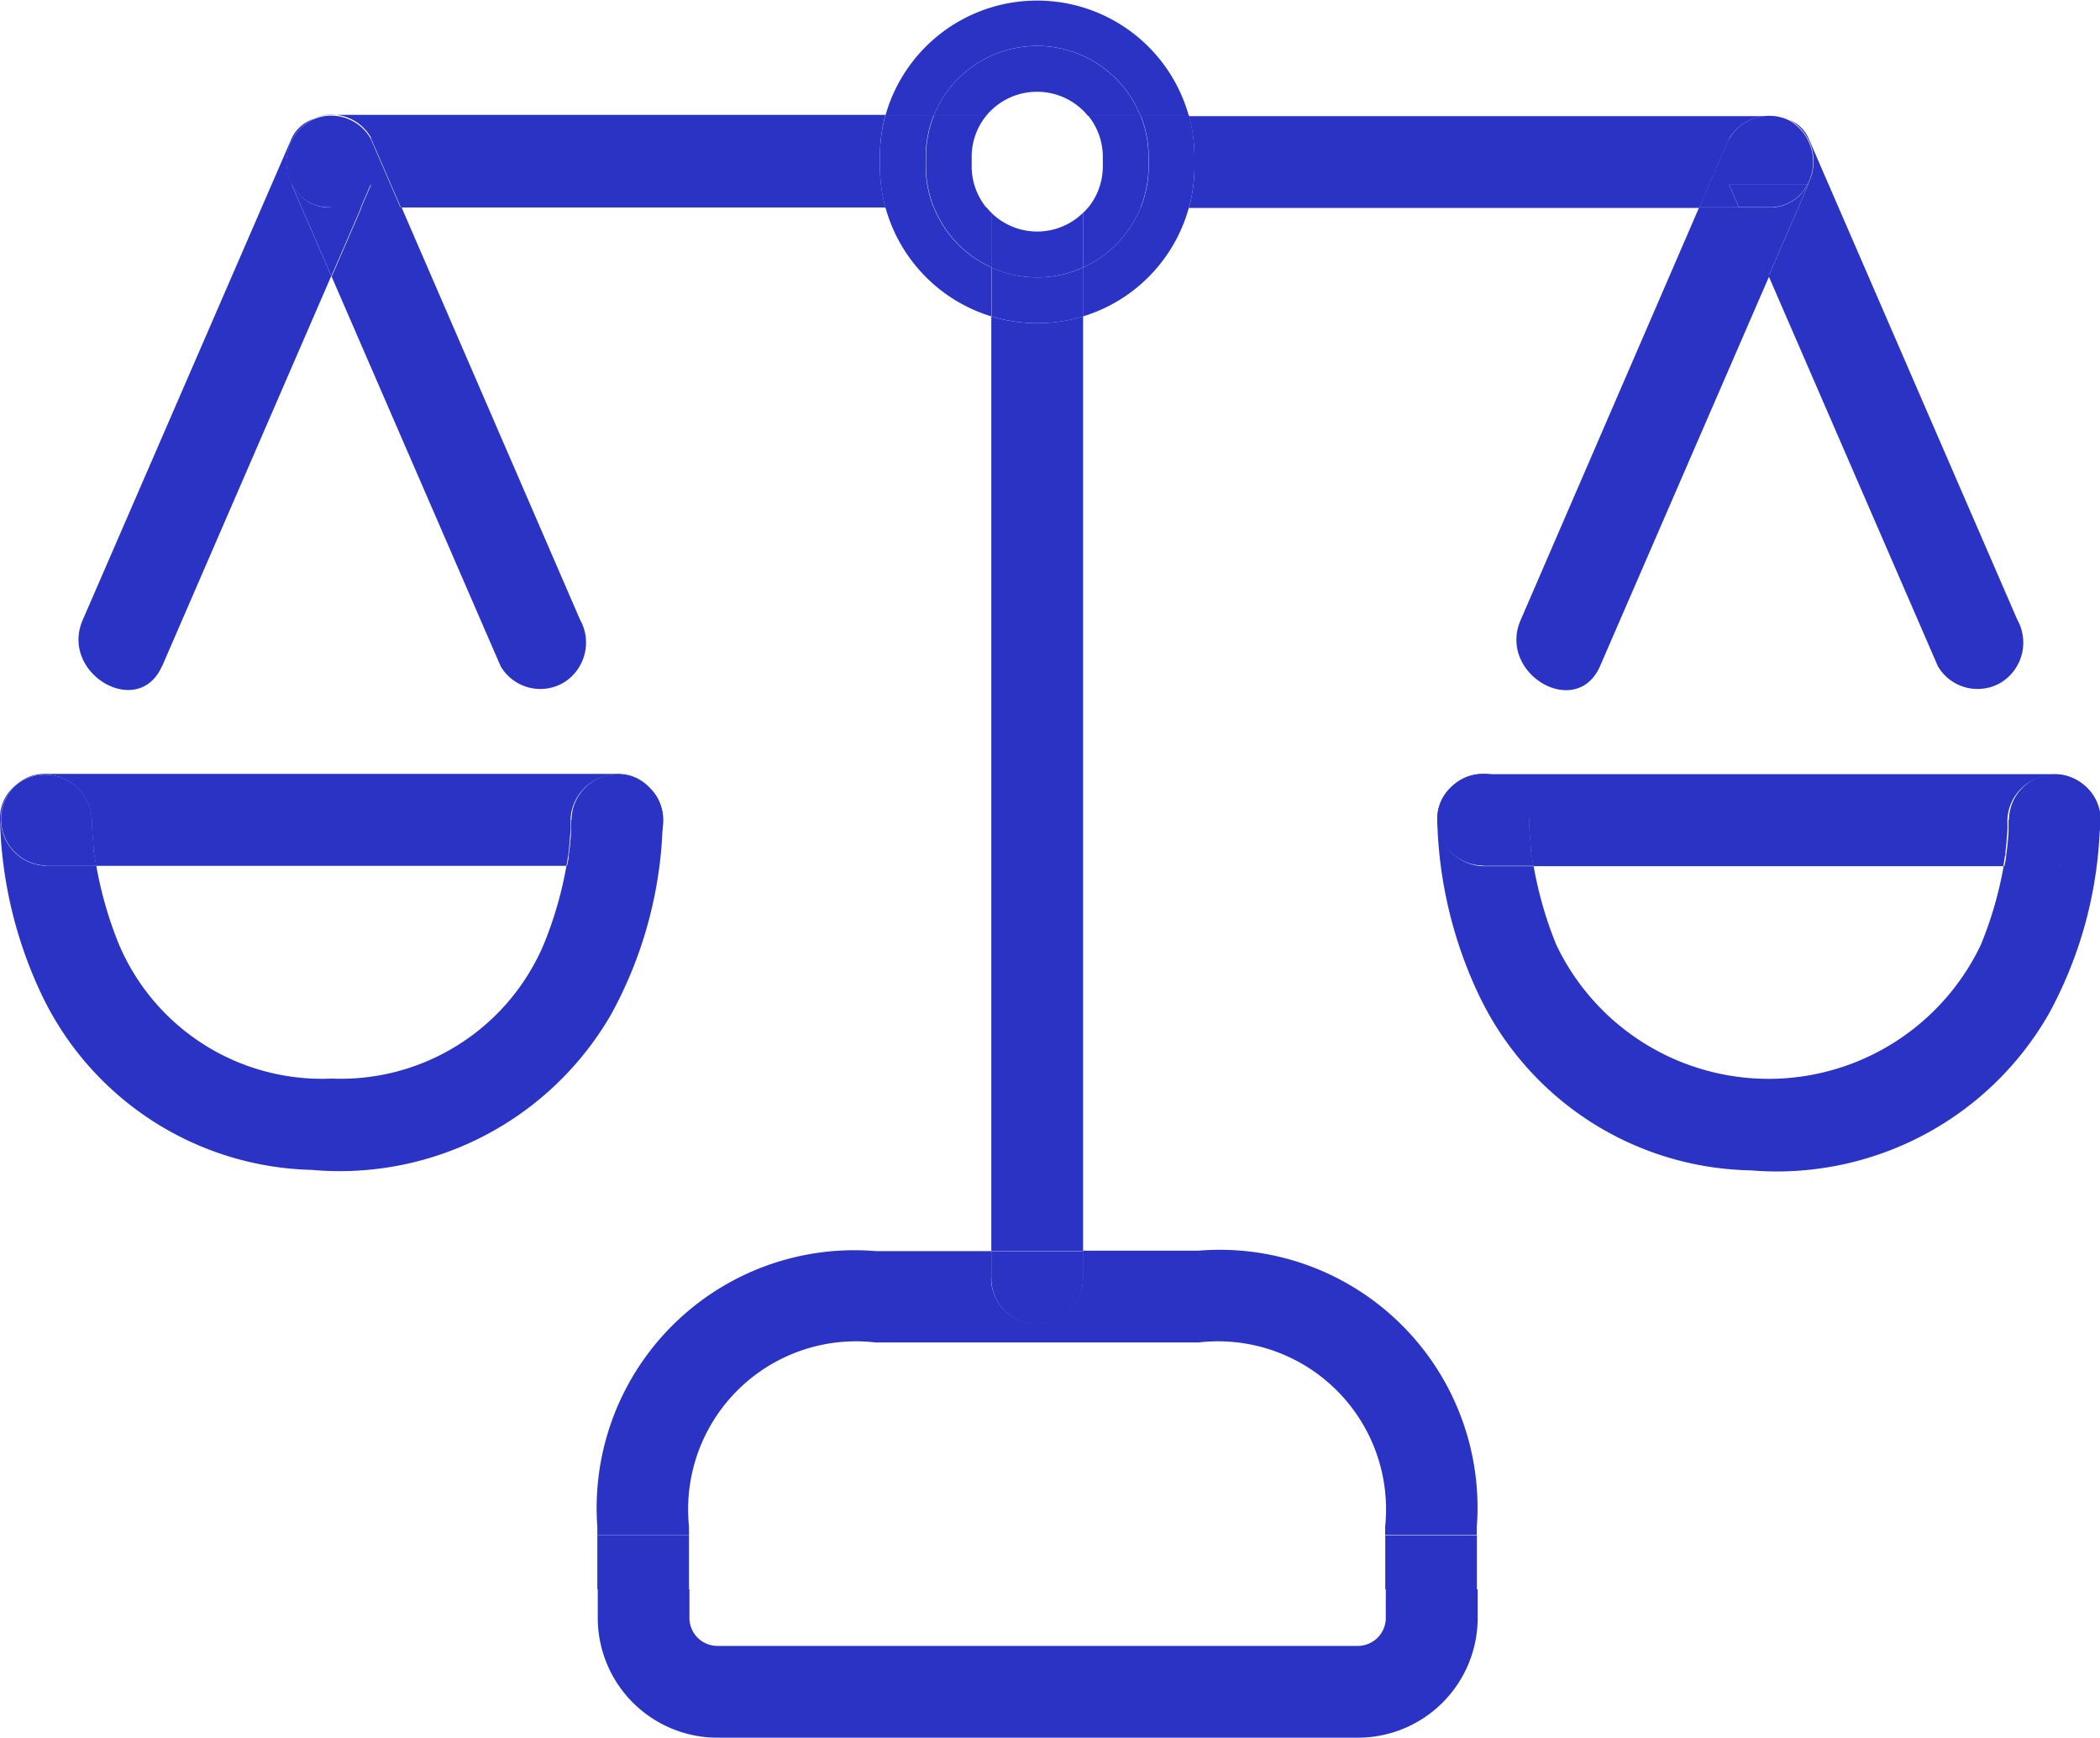 <svg id="Group_71" data-name="Group 71" xmlns="http://www.w3.org/2000/svg" xmlns:xlink="http://www.w3.org/1999/xlink" width="20" height="16.549" viewBox="0 0 20 16.549">
  <defs>
    <clipPath id="clip-path">
      <rect id="Rectangle_21" data-name="Rectangle 21" width="20" height="16.549" fill="#2a33c3"/>
    </clipPath>
  </defs>
  <g id="Group_70" data-name="Group 70" clip-path="url(#clip-path)">
    <path id="Path_20" data-name="Path 20" d="M98.7,242.864a.267.267,0,0,1-.266.266h-6.1a.267.267,0,0,1-.266-.266v-.273h-.873v.273a1.141,1.141,0,0,0,1.14,1.14h6.1a1.141,1.141,0,0,0,1.14-1.14v-.273H98.7Z" transform="translate(-85.502 -227.455)" fill="#2a33c3"/>
    <path id="Path_21" data-name="Path 21" d="M94.943,191.233v-.257h-1.1a2.455,2.455,0,0,0-2.652,2.628v.078h.873V193.6a1.6,1.6,0,0,1,1.778-1.754h3.074a1.6,1.6,0,0,1,1.778,1.754v.078h.873V193.6a2.455,2.455,0,0,0-2.652-2.628h-1.1v.263a.437.437,0,0,1-.874-.006" transform="translate(-85.502 -179.061)" fill="#2a33c3"/>
    <rect id="Rectangle_19" data-name="Rectangle 19" width="0.873" height="0.515" transform="translate(5.689 14.621)" fill="#2a33c3"/>
    <rect id="Rectangle_20" data-name="Rectangle 20" width="0.873" height="0.515" transform="translate(13.193 14.621)" fill="#2a33c3"/>
    <path id="Path_22" data-name="Path 22" d="M272.754,18.181l.025.011-.025-.011" transform="translate(-255.737 -17.047)" fill="#2a33c3"/>
    <path id="Path_23" data-name="Path 23" d="M181.538,18.146a1.5,1.5,0,0,1-.053.4h4.859l.284-.655a.44.44,0,0,1,.548-.188.447.447,0,0,0-.167-.031h-5.524a1.5,1.5,0,0,1,.053.4Z" transform="translate(-170.162 -16.566)" fill="#2a33c3"/>
    <path id="Path_24" data-name="Path 24" d="M48.556,17.884l.285.658h4.615a1.5,1.5,0,0,1-.053-.4v-.082a1.5,1.5,0,0,1,.053-.4H48.182a.453.453,0,0,0-.163.029.432.432,0,0,1,.537.187" transform="translate(-45.023 -16.566)" fill="#2a33c3"/>
    <path id="Path_25" data-name="Path 25" d="M151.324,48.295v8.9h.874v-8.9a1.5,1.5,0,0,1-.874,0" transform="translate(-141.883 -45.282)" fill="#2a33c3"/>
    <path id="Path_26" data-name="Path 26" d="M151.324,191.233a.437.437,0,0,0,.874.006v-.263h-.874Z" transform="translate(-141.883 -179.061)" fill="#2a33c3"/>
    <path id="Path_27" data-name="Path 27" d="M165.328,32.243v.466a1.5,1.5,0,0,0,1.008-1.037h-.46a1.064,1.064,0,0,1-.548.571" transform="translate(-155.013 -29.696)" fill="#2a33c3"/>
    <path id="Path_28" data-name="Path 28" d="M136.613.437a1.061,1.061,0,0,1,.984.666h.46a1.5,1.5,0,0,0-2.89,0h.46a1.061,1.061,0,0,1,.984-.666" transform="translate(-126.735)" fill="#2a33c3"/>
    <path id="Path_29" data-name="Path 29" d="M135.628,31.671h-.46a1.5,1.5,0,0,0,1.008,1.037v-.466a1.064,1.064,0,0,1-.548-.571" transform="translate(-126.735 -29.695)" fill="#2a33c3"/>
    <path id="Path_30" data-name="Path 30" d="M174.183,18.064v.082a1.057,1.057,0,0,1-.077.4h.46a1.5,1.5,0,0,0,.053-.4v-.082a1.5,1.5,0,0,0-.053-.4h-.46a1.057,1.057,0,0,1,.077.4" transform="translate(-163.243 -16.566)" fill="#2a33c3"/>
    <path id="Path_31" data-name="Path 31" d="M134.311,18.146a1.5,1.5,0,0,0,.053.4h.46a1.057,1.057,0,0,1-.077-.4v-.082a1.057,1.057,0,0,1,.077-.4h-.46a1.5,1.5,0,0,0-.053.4Z" transform="translate(-125.931 -16.566)" fill="#2a33c3"/>
    <path id="Path_32" data-name="Path 32" d="M152.2,40.82a1.054,1.054,0,0,1-.874,0v.466a1.5,1.5,0,0,0,.874,0V40.82Z" transform="translate(-141.883 -38.273)" fill="#2a33c3"/>
    <path id="Path_33" data-name="Path 33" d="M165.328,31.721v.521a1.064,1.064,0,0,0,.548-.571h-.5a.612.612,0,0,1-.046.05" transform="translate(-155.013 -29.695)" fill="#2a33c3"/>
    <path id="Path_34" data-name="Path 34" d="M143.095,32.243v-.521a.623.623,0,0,1-.046-.05h-.5a1.064,1.064,0,0,0,.548.571" transform="translate(-133.653 -29.696)" fill="#2a33c3"/>
    <path id="Path_35" data-name="Path 35" d="M143.531,7.437a.624.624,0,0,1,.483.229h.5a1.061,1.061,0,0,0-1.969,0h.5a.624.624,0,0,1,.483-.229" transform="translate(-133.653 -6.563)" fill="#2a33c3"/>
    <path id="Path_36" data-name="Path 36" d="M166.209,18.064v.082a.622.622,0,0,1-.142.4h.5a1.057,1.057,0,0,0,.077-.4v-.082a1.057,1.057,0,0,0-.077-.4h-.5a.622.622,0,0,1,.142.4" transform="translate(-155.706 -16.566)" fill="#2a33c3"/>
    <path id="Path_37" data-name="Path 37" d="M141.748,18.146v-.082a.622.622,0,0,1,.142-.4h-.5a1.057,1.057,0,0,0-.077.4v.082a1.057,1.057,0,0,0,.077.4h.5a.622.622,0,0,1-.142-.4" transform="translate(-132.494 -16.566)" fill="#2a33c3"/>
    <path id="Path_38" data-name="Path 38" d="M151.761,32.651a.623.623,0,0,1-.437-.179v.521a1.054,1.054,0,0,0,.874,0v-.521a.623.623,0,0,1-.437.179" transform="translate(-141.883 -30.446)" fill="#2a33c3"/>
    <path id="Path_39" data-name="Path 39" d="M50.588,32.324,52.2,36.04a.438.438,0,0,0,.6.156.447.447,0,0,0,.156-.6l-1.7-3.927h-.379l-.283.653" transform="translate(-47.432 -29.695)" fill="#2a33c3"/>
    <path id="Path_40" data-name="Path 40" d="M44.921,28.429a.393.393,0,0,1-.368-.216h-.006l.377.869.283-.653Z" transform="translate(-41.768 -26.453)" fill="#2a33c3"/>
    <path id="Path_41" data-name="Path 41" d="M12.8,23.345l1.61-3.714-.377-.869h.006a.455.455,0,0,1,.211-.629.355.355,0,0,0-.218.189l-1.989,4.585c-.222.511.532.953.756.437" transform="translate(-11.255 -17.003)" fill="#2a33c3"/>
    <path id="Path_42" data-name="Path 42" d="M43.87,18.361l.749,0-.095.218H44.9l-.285-.658a.432.432,0,0,0-.537-.187.455.455,0,0,0-.211.629" transform="translate(-41.085 -16.601)" fill="#2a33c3"/>
    <path id="Path_43" data-name="Path 43" d="M45,28.388h.287l.095-.218-.749,0a.393.393,0,0,0,.368.216" transform="translate(-41.852 -26.412)" fill="#2a33c3"/>
    <path id="Path_44" data-name="Path 44" d="M2.986,123.451a2.985,2.985,0,0,0,2.835-1.484,3.99,3.99,0,0,0,.491-1.832s0-.01,0-.015a.409.409,0,0,0-.111-.295.444.444,0,0,1-.329.728H5.395a3.639,3.639,0,0,1-.217.75,2.1,2.1,0,0,1-2.019,1.277,2.1,2.1,0,0,1-2.027-1.28,3.663,3.663,0,0,1-.215-.747H.434a.442.442,0,0,1-.276-.773.4.4,0,0,0-.158.333,4.115,4.115,0,0,0,.4,1.675,2.927,2.927,0,0,0,2.586,1.662" transform="translate(0 -112.308)" fill="#2a33c3"/>
    <path id="Path_45" data-name="Path 45" d="M3.243,118.6c0,.042,0,.083.005.125s.007.1.013.143c0,.015,0,.025,0,.032l.006.037c.005.031.011.064.017.1H7.764c.006-.033.011-.065.016-.1s.013-.108.015-.128c0-.036.006-.073.008-.109s0-.07,0-.106a.443.443,0,0,1,.763-.288.4.4,0,0,0-.323-.145H2.809a.413.413,0,0,0-.282.1.445.445,0,0,1,.716.339" transform="translate(-2.369 -110.791)" fill="#2a33c3"/>
    <path id="Path_46" data-name="Path 46" d="M.651,119.256h.484c-.006-.033-.012-.065-.017-.1l-.006-.037c0,.043-.008-.048,0,0l0-.032c-.005-.048-.009-.1-.013-.143s-.005-.083-.005-.125a.445.445,0,0,0-.716-.339.442.442,0,0,0,.276.773" transform="translate(-0.218 -111.01)" fill="#2a33c3"/>
    <path id="Path_47" data-name="Path 47" d="M14.3,129.807c-.008-.048,0,.043,0,0" transform="translate(-13.406 -121.695)" fill="#2a33c3"/>
    <path id="Path_48" data-name="Path 48" d="M86.508,118.813c0,.035,0,.07,0,.106s-.005.073-.008.109c0,.021-.013.109-.015.128,0-.012,0-.024.006-.035-.005.038-.007.045-.006.035,0,.032-.01.064-.016.1h.477a.437.437,0,1,0-.434-.44" transform="translate(-81.069 -111.007)" fill="#2a33c3"/>
    <path id="Path_49" data-name="Path 49" d="M86.726,130.044c0,.012,0,.024-.006.035s0,0,.006-.035" transform="translate(-81.309 -121.93)" fill="#2a33c3"/>
    <path id="Path_50" data-name="Path 50" d="M225.261,120.552h-.477a3.641,3.641,0,0,1-.217.75,2.239,2.239,0,0,1-4.045,0,3.663,3.663,0,0,1-.215-.747h-.484a.442.442,0,0,1-.276-.773.4.4,0,0,0-.158.333,4.116,4.116,0,0,0,.4,1.675,2.927,2.927,0,0,0,2.586,1.662,2.985,2.985,0,0,0,2.835-1.484,3.989,3.989,0,0,0,.491-1.832s0-.01,0-.015a.409.409,0,0,0-.111-.295.445.445,0,0,1-.329.728" transform="translate(-205.701 -112.306)" fill="#2a33c3"/>
    <path id="Path_51" data-name="Path 51" d="M266.088,28.17a.4.4,0,0,1-.373.218h-.28l.283.653.378-.872h-.009" transform="translate(-248.874 -26.412)" fill="#2a33c3"/>
    <path id="Path_52" data-name="Path 52" d="M270.346,18.97h.009l-.378.872,1.612,3.716a.438.438,0,0,0,.6.156.447.447,0,0,0,.156-.6l-1.988-4.585a.339.339,0,0,0-.179-.173.457.457,0,0,1,.172.612" transform="translate(-253.133 -17.213)" fill="#2a33c3"/>
    <path id="Path_53" data-name="Path 53" d="M272.7,18.159h0" transform="translate(-255.682 -17.026)" fill="#2a33c3"/>
    <path id="Path_54" data-name="Path 54" d="M233.139,31.671l-1.7,3.93c-.222.511.532.953.757.437l1.611-3.714-.283-.653Z" transform="translate(-216.957 -29.695)" fill="#2a33c3"/>
    <path id="Path_55" data-name="Path 55" d="M264.682,28.17l-.746,0,.094.216h.28a.4.4,0,0,0,.373-.218" transform="translate(-247.469 -26.412)" fill="#2a33c3"/>
    <path id="Path_56" data-name="Path 56" d="M259.641,17.915l-.284.655h.379l-.094-.216.746,0a.457.457,0,0,0-.172-.612l-.025-.011h0a.439.439,0,0,0-.548.188" transform="translate(-243.175 -16.595)" fill="#2a33c3"/>
    <path id="Path_57" data-name="Path 57" d="M221.916,118.264a.445.445,0,0,1,.716.339c0,.042,0,.083.005.125s.007.1.013.143c0,.015,0,.025,0,.032l.006.037c.005.031.011.064.017.1h4.476c.006-.033.011-.065.016-.1s.013-.108.015-.128c0-.036.006-.073.008-.109s0-.07,0-.106a.443.443,0,0,1,.762-.288.4.4,0,0,0-.322-.145H222.2a.413.413,0,0,0-.282.1" transform="translate(-208.07 -110.791)" fill="#2a33c3"/>
    <path id="Path_58" data-name="Path 58" d="M220.04,119.256h.484c-.006-.033-.012-.065-.017-.1l-.006-.037c0,.043-.008-.048,0,0l0-.032c-.005-.048-.009-.1-.013-.143s-.005-.083-.005-.125a.437.437,0,1,0-.44.434" transform="translate(-205.919 -111.01)" fill="#2a33c3"/>
    <path id="Path_59" data-name="Path 59" d="M305.9,118.813c0,.035,0,.07,0,.106s-.005.073-.008.109c0,.021-.013.109-.015.128,0-.012,0-.024.006-.035-.005.038-.007.045-.006.035,0,.032-.01.064-.016.1h.477a.437.437,0,1,0-.434-.44" transform="translate(-286.771 -111.007)" fill="#2a33c3"/>
    <path id="Path_60" data-name="Path 60" d="M233.689,129.807c-.008-.048,0,.043,0,0" transform="translate(-219.107 -121.695)" fill="#2a33c3"/>
    <path id="Path_61" data-name="Path 61" d="M306.114,130.044c0,.012,0,.024-.006.035s0,0,.006-.035" transform="translate(-287.01 -121.93)" fill="#2a33c3"/>
  </g>
</svg>
